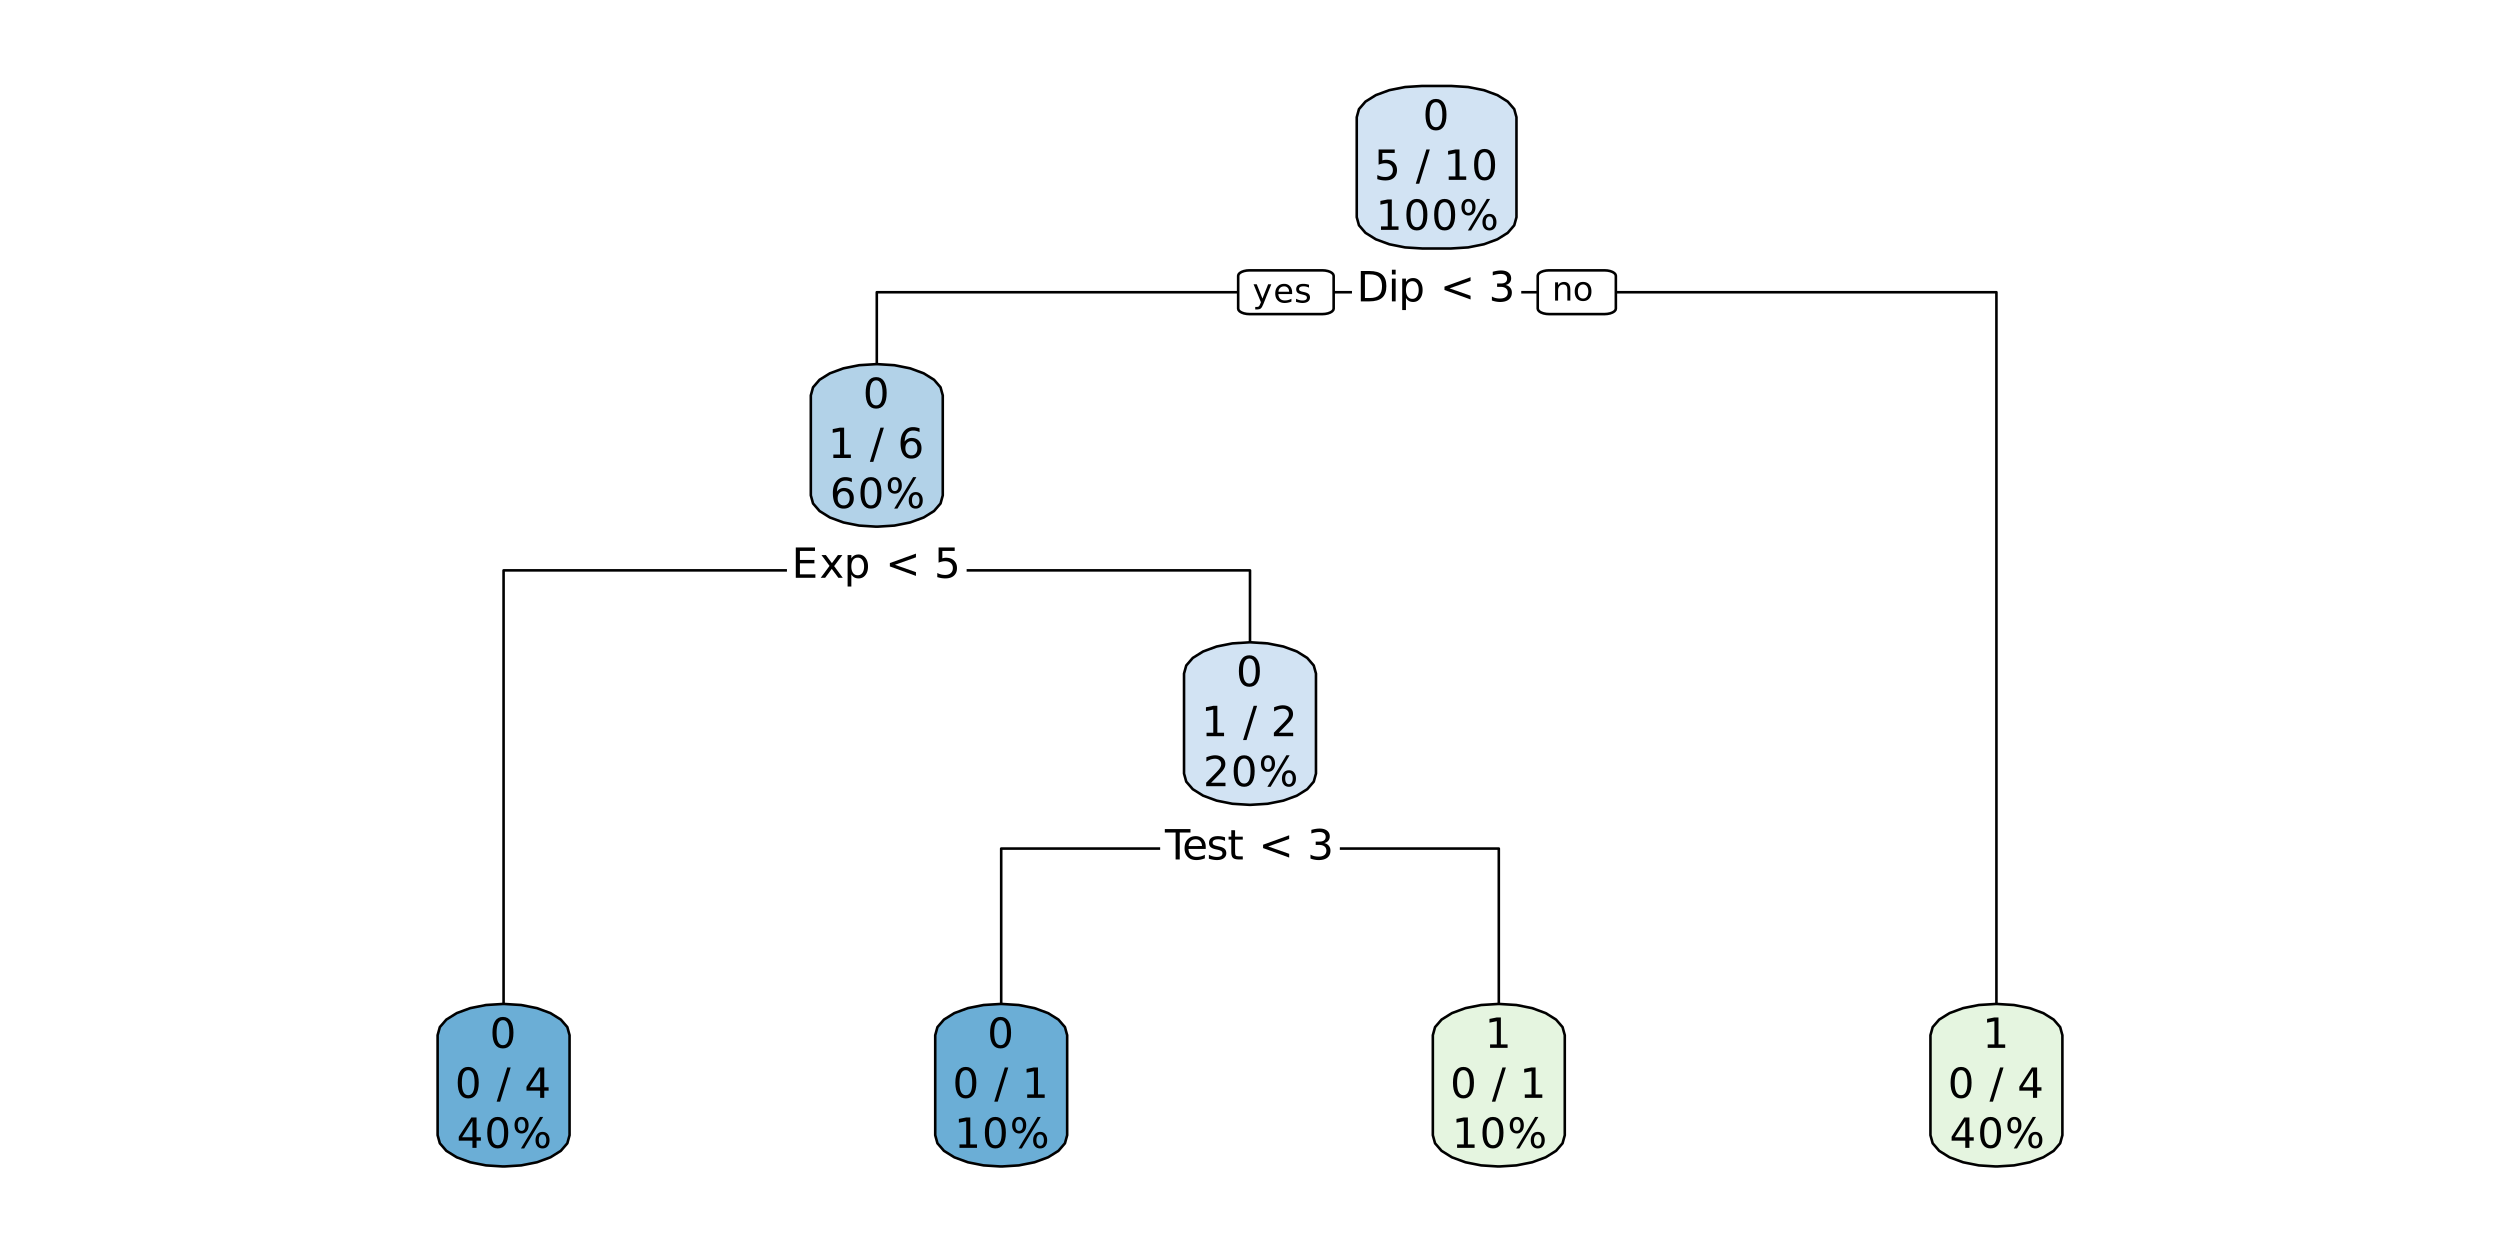 <svg xmlns="http://www.w3.org/2000/svg" xmlns:xlink="http://www.w3.org/1999/xlink" width="720" height="360" viewBox="0 0 720 360"><defs><path id="a" d="M2.36-7.781V-.97h1.437q1.81 0 2.64-.812.844-.827.844-2.61 0-1.747-.843-2.562-.832-.827-2.641-.828ZM1.171-8.75h2.437q2.545 0 3.735 1.063Q8.529-6.64 8.53-4.392q0 2.267-1.203 3.329Q6.14.002 3.61 0H1.172Zm0 0"/><path id="b" d="M1.125-6.562h1.078V0H1.125Zm0-2.563h1.078v1.375H1.125Zm0 0"/><path id="c" d="M2.172-.984V2.5H1.094v-9.062h1.078v1q.34-.593.86-.875.514-.282 1.234-.282 1.202.002 1.953.953.75.938.75 2.485c0 1.031-.25 1.867-.75 2.5q-.751.954-1.953.953-.72 0-1.235-.281a2.34 2.34 0 0 1-.86-.875m3.672-2.297q-.001-1.185-.5-1.86-.486-.67-1.328-.671-.862.002-1.36.671-.485.675-.484 1.86-.001 1.19.484 1.875.498.673 1.36.672.842 0 1.328-.672.499-.686.5-1.875m0 0"/><path id="e" d="M8.781-5.906 2.734-3.75l6.047 2.125v1.078L1.266-3.28v-.969L8.78-6.969Zm0 0"/><path id="f" d="M4.875-4.719c.563.125 1 .383 1.313.766q.482.563.484 1.406 0 1.301-.89 2.016Q4.89.172 3.25.172c-.367 0-.746-.04-1.14-.11A7 7 0 0 1 .921-.265v-1.14c.32.187.676.336 1.062.437q.591.14 1.235.14 1.107.001 1.687-.437.593-.435.594-1.28-.001-.764-.547-1.204-.55-.436-1.5-.437H2.422v-.97H3.5c.57 0 1.016-.113 1.328-.343q.47-.358.469-1.016-.002-.668-.484-1.03-.47-.36-1.36-.36c-.336 0-.687.039-1.062.11a9 9 0 0 0-1.22.312v-1.047q.687-.188 1.267-.281a7 7 0 0 1 1.109-.094q1.357 0 2.14.61c.52.405.782.96.782 1.655q0 .738-.422 1.235c-.274.336-.664.562-1.172.687m0 0"/><path id="g" d="M1.172-8.75h5.531v1H2.36v2.594h4.172v.984H2.36V-1h4.454v1H1.172Zm0 0"/><path id="h" d="M6.594-6.562 4.219-3.375 6.703 0H5.437L3.532-2.578 1.625 0H.344L2.89-3.437.563-6.562h1.265l1.75 2.343 1.735-2.343Zm0 0"/><path id="i" d="M1.297-8.75h4.64v1H2.376v2.14c.176-.062.348-.1.516-.124q.263-.047.515-.047 1.466.002 2.328.812c.57.532.86 1.25.86 2.157q0 1.423-.89 2.203c-.587.523-1.407.78-2.47.78q-.564 0-1.14-.093A9 9 0 0 1 .922-.203v-1.188c.351.188.719.329 1.094.422q.562.14 1.187.14 1.013.001 1.61-.53.592-.528.593-1.453-.001-.904-.593-1.438-.597-.53-1.61-.531c-.312 0-.633.039-.953.11a4.5 4.5 0 0 0-.953.312Zm0 0"/><path id="j" d="M-.031-8.75h7.39v1H4.266V0H3.078v-7.75h-3.11Zm0 0"/><path id="k" d="M6.75-3.547v.516H1.781q.076 1.127.672 1.703.607.58 1.672.578.622 0 1.203-.14A5 5 0 0 0 6.5-1.36v1.032a7 7 0 0 1-1.203.36c-.406.093-.82.14-1.234.14Q2.498.174 1.578-.734.654-1.654.656-3.22c0-1.07.29-1.922.875-2.547.582-.632 1.364-.953 2.344-.953.883 0 1.582.29 2.094.86.52.562.781 1.336.781 2.312m-1.078-.328q-.019-.872-.5-1.406-.485-.53-1.281-.532-.909 0-1.453.516-.534.516-.61 1.438Zm0 0"/><path id="l" d="M5.313-6.375v1.031a4 4 0 0 0-.954-.343 4.1 4.1 0 0 0-1.015-.125q-.798.001-1.203.25c-.274.156-.407.402-.407.734q0 .377.282.594.293.203 1.172.39l.359.094q1.154.235 1.64.688c.32.304.485.718.485 1.25Q5.67-.887 4.938-.36q-.72.531-1.985.53Q2.42.17 1.843.063A8 8 0 0 1 .657-.233V-1.36q.592.316 1.172.468.576.158 1.156.157.748.001 1.157-.25a.84.84 0 0 0 .422-.75c0-.29-.102-.516-.297-.672q-.3-.233-1.297-.453l-.375-.079q-1.002-.216-1.453-.656Q.702-4.029.703-4.78q0-.936.656-1.438c.438-.332 1.055-.5 1.86-.5q.592 0 1.125.094.528.082.968.25m0 0"/><path id="m" d="M2.203-8.422v1.86h2.219v.843H2.203v3.563c0 .531.07.875.219 1.031q.216.22.89.219h1.11V0h-1.11Q2.06 0 1.579-.469 1.11-.937 1.11-2.156V-5.72H.33v-.843h.78v-1.86Zm0 0"/><path id="n" d="M3.813-7.969q-.908.002-1.376.907-.454.891-.453 2.703-.002 1.8.454 2.703.467.89 1.374.89.919 0 1.376-.89.468-.904.468-2.703 0-1.812-.468-2.703-.457-.905-1.375-.907m0-.937q1.464 0 2.25 1.172.78 1.16.78 3.375 0 2.202-.78 3.375Q5.277.174 3.813.172 2.342.174 1.563-.984.796-2.157.797-4.36q-.001-2.216.766-3.375.779-1.172 2.25-1.172m0 0"/><path id="o" d="M3.047-8.75h1L1 1.11H0Zm0 0"/><path id="p" d="M1.484-1h1.938v-6.672l-2.11.422v-1.078l2.094-.422h1.188V-1H6.53v1H1.484Zm0 0"/><path id="q" d="M8.719-3.844c-.336 0-.602.149-.797.438q-.282.422-.281 1.203 0 .752.28 1.187.294.439.798.438.5 0 .781-.438c.195-.289.297-.687.297-1.187 0-.52-.102-.922-.297-1.203q-.282-.437-.781-.438m0-.75q.936.001 1.469.64.545.645.546 1.75 0 1.097-.546 1.735c-.368.43-.856.64-1.47.64-.624 0-1.12-.21-1.484-.64q-.531-.639-.53-1.734c0-.738.179-1.32.546-1.75q.544-.64 1.469-.64M2.672-8.156q-.504.002-.797.437-.28.425-.281 1.188 0 .785.281 1.218.292.422.797.422.516 0 .797-.421c.195-.29.297-.696.297-1.22 0-.5-.102-.894-.297-1.187a.9.9 0 0 0-.797-.437m5.297-.75h.937L3.437.172H2.5Zm-5.297 0c.625 0 1.117.215 1.484.64q.546.645.547 1.735 0 1.112-.547 1.75c-.367.43-.86.64-1.484.64-.617 0-1.106-.21-1.469-.64Q.654-5.42.656-6.531q-.002-1.09.547-1.735.544-.639 1.469-.64m0 0"/><path id="r" d="M3.969-4.844q-.796.001-1.266.547-.469.55-.469 1.484 0 .955.47 1.5c.312.368.733.547 1.265.547q.795.002 1.25-.546.468-.546.468-1.5c0-.626-.156-1.118-.468-1.485q-.455-.546-1.25-.547m2.344-3.718v1.078a5.7 5.7 0 0 0-.907-.313 4 4 0 0 0-.89-.11q-1.174 0-1.797.798-.609.782-.703 2.375a2.422 2.422 0 0 1 2.016-1.047q1.31 0 2.077.797c.508.53.766 1.257.766 2.172q0 1.36-.797 2.171-.796.814-2.11.813Q2.437.174 1.642-.984.844-2.157.844-4.36q0-2.076.984-3.313.983-1.232 2.64-1.234.435 0 .891.094.45.08.954.25m0 0"/><path id="s" d="M4.531-7.719 1.547-3.047H4.53ZM4.22-8.75h1.5v5.703h1.25v.985h-1.25V0H4.53v-2.062H.594v-1.141Zm0 0"/><path id="t" d="M2.297-1h4.14v1H.875v-1q.668-.686 1.828-1.86 1.171-1.183 1.469-1.53.574-.623.797-1.063.234-.452.234-.875-.001-.703-.5-1.14-.486-.437-1.266-.438c-.374 0-.773.062-1.187.187a6.5 6.5 0 0 0-1.312.594v-1.203a9.5 9.5 0 0 1 1.328-.422 4.9 4.9 0 0 1 1.14-.156q1.359 0 2.172.687.812.676.813 1.813-.002.534-.203 1.015-.206.486-.735 1.141-.158.175-.937.984-.784.814-2.22 2.266m0 0"/><path id="u" d="M3.094.484q-.377.938-.719 1.22c-.23.194-.54.296-.922.296H.766v-.719h.5q.358 0 .547-.172.2-.175.437-.796l.156-.391L.281-5.25h.922l1.64 4.11 1.641-4.11h.907Zm0 0"/><path id="v" d="M5.39-2.844v.422H1.423c.039.594.219 1.047.531 1.36q.481.468 1.344.468c.332 0 .656-.039.969-.125q.466-.124.922-.36v.813a4.2 4.2 0 0 1-.954.297c-.324.07-.652.11-.984.11Q1.997.143 1.266-.594C.773-1.082.53-1.742.53-2.578Q.53-3.858 1.22-4.61c.468-.508 1.094-.766 1.875-.766q1.061 0 1.672.688c.414.449.625 1.062.625 1.843m-.859-.25q-.018-.703-.406-1.125-.376-.422-1.016-.422-.721.001-1.156.407-.44.409-.5 1.14Zm0 0"/><path id="w" d="M4.25-5.094v.813a3.478 3.478 0 0 0-1.578-.375c-.43 0-.75.07-.969.203q-.313.188-.312.594c0 .199.07.355.218.468q.236.176.938.329L2.844-3q.903.189 1.297.547c.257.242.39.574.39 1q-.002.738-.578 1.172Q3.373.14 2.36.14q-.422 0-.875-.094a8 8 0 0 1-.968-.234v-.891q.48.252.937.375c.313.086.617.125.922.125q.61 0 .938-.203a.68.68 0 0 0 .328-.594q0-.358-.235-.547c-.156-.125-.5-.242-1.031-.36l-.297-.077q-.814-.154-1.172-.5-.344-.359-.343-.97 0-.73.515-1.14.528-.405 1.5-.406.47 0 .89.078.421.064.782.203m0 0"/><path id="x" d="M5.266-3.172V0h-.86v-3.14q-.002-.748-.297-1.11-.281-.375-.875-.375-.69 0-1.093.453c-.274.293-.407.695-.407 1.203V0H.875v-5.25h.86v.813q.31-.469.734-.704c.281-.156.601-.234.969-.234q.902 0 1.359.563.468.562.469 1.64m0 0"/><path id="y" d="M2.938-4.64q-.691 0-1.094.546c-.274.356-.407.844-.407 1.469q0 .955.391 1.5.405.532 1.11.531.684.002 1.093-.547.406-.546.407-1.484-.001-.919-.407-1.469a1.3 1.3 0 0 0-1.093-.547m0-.735c.75 0 1.335.246 1.765.734q.64.739.64 2.016 0 1.3-.64 2.031-.643.736-1.766.735-1.126.002-1.765-.735c-.43-.488-.64-1.164-.64-2.031 0-.852.21-1.523.64-2.016q.64-.733 1.766-.734m0 0"/></defs><path fill="#fff" d="M-72-36h864v432H-72z"/><path fill="none" stroke="#000" stroke-linejoin="round" stroke-miterlimit="10" stroke-width=".75" d="M252.516 104.875V84.16h161.226M145.031 289.14V164.274h107.485M360 184.988v-20.715H252.516M288.344 289.14v-44.75H360M431.656 289.14v-44.75H360M574.969 289.14V84.16H413.742"/><path fill="#fff" stroke="#fff" stroke-linecap="round" stroke-linejoin="round" stroke-miterlimit="10" stroke-width=".75" d="M389.742 91.36v-16.2h48v16.2ZM227.016 171.473v-16.2h51v16.2ZM334.5 251.59v-16.2h51v16.2Zm0 0"/><use xlink:href="#a" x="390.742" y="86.799"/><use xlink:href="#b" x="399.742" y="86.799"/><use xlink:href="#c" x="402.742" y="86.799"/><use xlink:href="#d" x="410.742" y="86.799"/><use xlink:href="#e" x="414.742" y="86.799"/><use xlink:href="#d" x="424.742" y="86.799"/><use xlink:href="#f" x="428.742" y="86.799"/><use xlink:href="#g" x="228.016" y="166.412"/><use xlink:href="#h" x="236.016" y="166.412"/><use xlink:href="#c" x="243.016" y="166.412"/><use xlink:href="#d" x="251.016" y="166.412"/><use xlink:href="#e" x="255.016" y="166.412"/><use xlink:href="#d" x="265.016" y="166.412"/><use xlink:href="#i" x="269.016" y="166.412"/><use xlink:href="#j" x="335.5" y="247.529"/><use xlink:href="#k" x="340.5" y="247.529"/><use xlink:href="#l" x="347.5" y="247.529"/><use xlink:href="#m" x="353.5" y="247.529"/><use xlink:href="#d" x="358.5" y="247.529"/><use xlink:href="#e" x="362.5" y="247.529"/><use xlink:href="#d" x="372.5" y="247.529"/><use xlink:href="#f" x="376.5" y="247.529"/><path fill="#d2e3f3" stroke="#000" stroke-linecap="round" stroke-linejoin="round" stroke-miterlimit="10" stroke-width=".75" d="m390.742 33.758.64-2.328 1.876-2.172 2.984-1.863 3.89-1.43 4.532-.899 4.86-.308h8.437l4.86.308 4.53.899 3.891 1.43 2.985 1.863 1.875 2.172.64 2.328v28.8l-.64 2.329-1.875 2.172-2.985 1.863-3.89 1.43-4.532.902-4.86.305h-8.437l-4.859-.305-4.531-.902-3.89-1.43-2.985-1.863-1.875-2.172-.64-2.328Zm0 0"/><path fill="#b2d2e8" stroke="#000" stroke-linecap="round" stroke-linejoin="round" stroke-miterlimit="10" stroke-width=".75" d="m233.516 113.875.64-2.328 1.875-2.172 2.985-1.863 3.89-1.43 4.531-.902 4.86-.305h.437l4.86.305 4.531.902 3.89 1.43 2.985 1.863 1.875 2.172.64 2.328v28.8l-.64 2.329-1.875 2.172-2.984 1.863-3.891 1.43-4.531.898-4.86.309h-.437l-4.86-.309-4.53-.898-3.891-1.43-2.985-1.863-1.875-2.172-.64-2.328Zm0 0"/><path fill="#6baed6" stroke="#000" stroke-linecap="round" stroke-linejoin="round" stroke-miterlimit="10" stroke-width=".75" d="m126.031 298.14.64-2.331 1.876-2.168 2.988-1.864 3.887-1.433 4.531-.899 4.863-.304h.434l4.86.304 4.53.899 3.891 1.433 2.985 1.864 1.875 2.168.64 2.332v28.8l-.64 2.329-1.875 2.171-2.985 1.864-3.89 1.43-4.532.898-4.859.308h-.434l-4.863-.308-4.531-.899-3.887-1.43-2.988-1.863-1.875-2.171-.64-2.329Zm0 0"/><path fill="#d2e3f3" stroke="#000" stroke-linecap="round" stroke-linejoin="round" stroke-miterlimit="10" stroke-width=".75" d="m341 193.988.64-2.328 1.876-2.172 2.984-1.863 3.89-1.43 4.532-.898 4.86-.309h.437l4.86.309 4.53.898 3.891 1.43 2.984 1.863 1.875 2.172.641 2.328v28.801l-.64 2.328-1.876 2.172-2.984 1.863-3.89 1.43-4.532.902-4.86.305h-.437l-4.86-.305-4.53-.902-3.891-1.43-2.984-1.863-1.875-2.172-.641-2.328Zm0 0"/><path fill="#6baed6" stroke="#000" stroke-linecap="round" stroke-linejoin="round" stroke-miterlimit="10" stroke-width=".75" d="m269.344 298.14.64-2.331 1.875-2.168 2.985-1.864 3.89-1.433 4.532-.899 4.859-.304h.438l4.859.304 4.531.899 3.89 1.433 2.985 1.864 1.875 2.168.64 2.332v28.8l-.64 2.329-1.875 2.171-2.984 1.864-3.89 1.43-4.532.898-4.86.308h-.437l-4.86-.308-4.53-.899-3.891-1.43-2.985-1.863-1.875-2.171-.64-2.329Zm0 0"/><path fill="#e5f5e0" stroke="#000" stroke-linecap="round" stroke-linejoin="round" stroke-miterlimit="10" stroke-width=".75" d="m412.656 298.14.64-2.331 1.876-2.168 2.984-1.864 3.89-1.433 4.532-.899 4.86-.304h.437l4.86.304 4.53.899 3.891 1.433 2.985 1.864 1.875 2.168.64 2.332v28.8l-.64 2.329-1.875 2.171-2.985 1.864-3.89 1.43-4.532.898-4.859.308h-.437l-4.86-.308-4.531-.899-3.89-1.43-2.985-1.863-1.875-2.171-.64-2.329ZM555.969 298.14l.64-2.331 1.875-2.168 2.985-1.864 3.89-1.433 4.532-.899 4.859-.304h.434l4.863.304 4.531.899 3.887 1.433 2.988 1.864 1.875 2.168.64 2.332v28.8l-.64 2.329-1.875 2.171-2.988 1.864-3.887 1.43-4.531.898-4.863.308h-.434l-4.86-.308-4.53-.899-3.891-1.43-2.985-1.863-1.875-2.171-.64-2.329Zm0 0"/><use xlink:href="#n" x="409.742" y="37.396"/><use xlink:href="#i" x="395.742" y="51.799"/><use xlink:href="#d" x="403.742" y="51.799"/><use xlink:href="#o" x="407.742" y="51.799"/><use xlink:href="#d" x="411.742" y="51.799"/><use xlink:href="#p" x="415.742" y="51.799"/><use xlink:href="#n" x="423.742" y="51.799"/><use xlink:href="#p" x="396.242" y="66.197"/><use xlink:href="#n" x="404.242" y="66.197"/><use xlink:href="#n" x="412.242" y="66.197"/><use xlink:href="#q" x="420.242" y="66.197"/><use xlink:href="#n" x="248.516" y="117.514"/><use xlink:href="#p" x="238.516" y="131.912"/><use xlink:href="#d" x="246.516" y="131.912"/><use xlink:href="#o" x="250.516" y="131.912"/><use xlink:href="#d" x="254.516" y="131.912"/><use xlink:href="#r" x="258.516" y="131.912"/><use xlink:href="#r" x="239.016" y="146.314"/><use xlink:href="#n" x="247.016" y="146.314"/><use xlink:href="#q" x="255.016" y="146.314"/><use xlink:href="#n" x="141.031" y="301.779"/><use xlink:href="#n" x="131.031" y="316.178"/><use xlink:href="#d" x="139.031" y="316.178"/><use xlink:href="#o" x="143.031" y="316.178"/><use xlink:href="#d" x="147.031" y="316.178"/><use xlink:href="#s" x="151.031" y="316.178"/><use xlink:href="#s" x="131.531" y="330.58"/><use xlink:href="#n" x="139.531" y="330.58"/><use xlink:href="#q" x="147.531" y="330.58"/><use xlink:href="#n" x="356" y="197.627"/><use xlink:href="#p" x="346" y="212.029"/><use xlink:href="#d" x="354" y="212.029"/><use xlink:href="#o" x="358" y="212.029"/><use xlink:href="#d" x="362" y="212.029"/><use xlink:href="#t" x="366" y="212.029"/><use xlink:href="#t" x="346.5" y="226.428"/><use xlink:href="#n" x="354.5" y="226.428"/><use xlink:href="#q" x="362.5" y="226.428"/><use xlink:href="#n" x="284.344" y="301.779"/><use xlink:href="#n" x="274.344" y="316.178"/><use xlink:href="#d" x="282.344" y="316.178"/><use xlink:href="#o" x="286.344" y="316.178"/><use xlink:href="#d" x="290.344" y="316.178"/><use xlink:href="#p" x="294.344" y="316.178"/><use xlink:href="#p" x="274.844" y="330.58"/><use xlink:href="#n" x="282.844" y="330.58"/><use xlink:href="#q" x="290.844" y="330.58"/><use xlink:href="#p" x="427.656" y="301.779"/><use xlink:href="#n" x="417.656" y="316.178"/><use xlink:href="#d" x="425.656" y="316.178"/><use xlink:href="#o" x="429.656" y="316.178"/><use xlink:href="#d" x="433.656" y="316.178"/><use xlink:href="#p" x="437.656" y="316.178"/><use xlink:href="#p" x="418.156" y="330.58"/><use xlink:href="#n" x="426.156" y="330.58"/><use xlink:href="#q" x="434.156" y="330.58"/><use xlink:href="#p" x="570.969" y="301.779"/><use xlink:href="#n" x="560.969" y="316.178"/><use xlink:href="#d" x="568.969" y="316.178"/><use xlink:href="#o" x="572.969" y="316.178"/><use xlink:href="#d" x="576.969" y="316.178"/><use xlink:href="#s" x="580.969" y="316.178"/><use xlink:href="#s" x="561.469" y="330.58"/><use xlink:href="#n" x="569.469" y="330.58"/><use xlink:href="#q" x="577.469" y="330.58"/><path fill="#fff" stroke="#000" stroke-linecap="round" stroke-linejoin="round" stroke-miterlimit="10" stroke-width=".75" d="m356.594 79.434.11-.407.327-.379.524-.328.68-.25.792-.156.852-.055h20.926l.851.055.793.156.68.25.523.328.328.38.114.406v9.449l-.114.41-.328.379-.523.324-.68.254-.793.156-.851.055h-20.926l-.852-.055-.793-.156-.68-.254-.523-.324-.328-.379-.11-.41ZM442.867 79.434l.113-.407.329-.379.52-.328.683-.25.793-.156.847-.055h15.926l.852.055.793.156.68.25.523.328.328.38.113.406v9.449l-.113.41-.328.379-.524.324-.68.254-.792.156-.852.055h-15.926l-.847-.055-.793-.156-.684-.254-.52-.324-.328-.379-.113-.41Zm0 0"/><use xlink:href="#u" x="360.742" y="87.121"/><use xlink:href="#v" x="366.742" y="87.121"/><use xlink:href="#w" x="372.742" y="87.121"/><use xlink:href="#x" x="446.992" y="86.57"/><use xlink:href="#y" x="452.992" y="86.57"/></svg>
